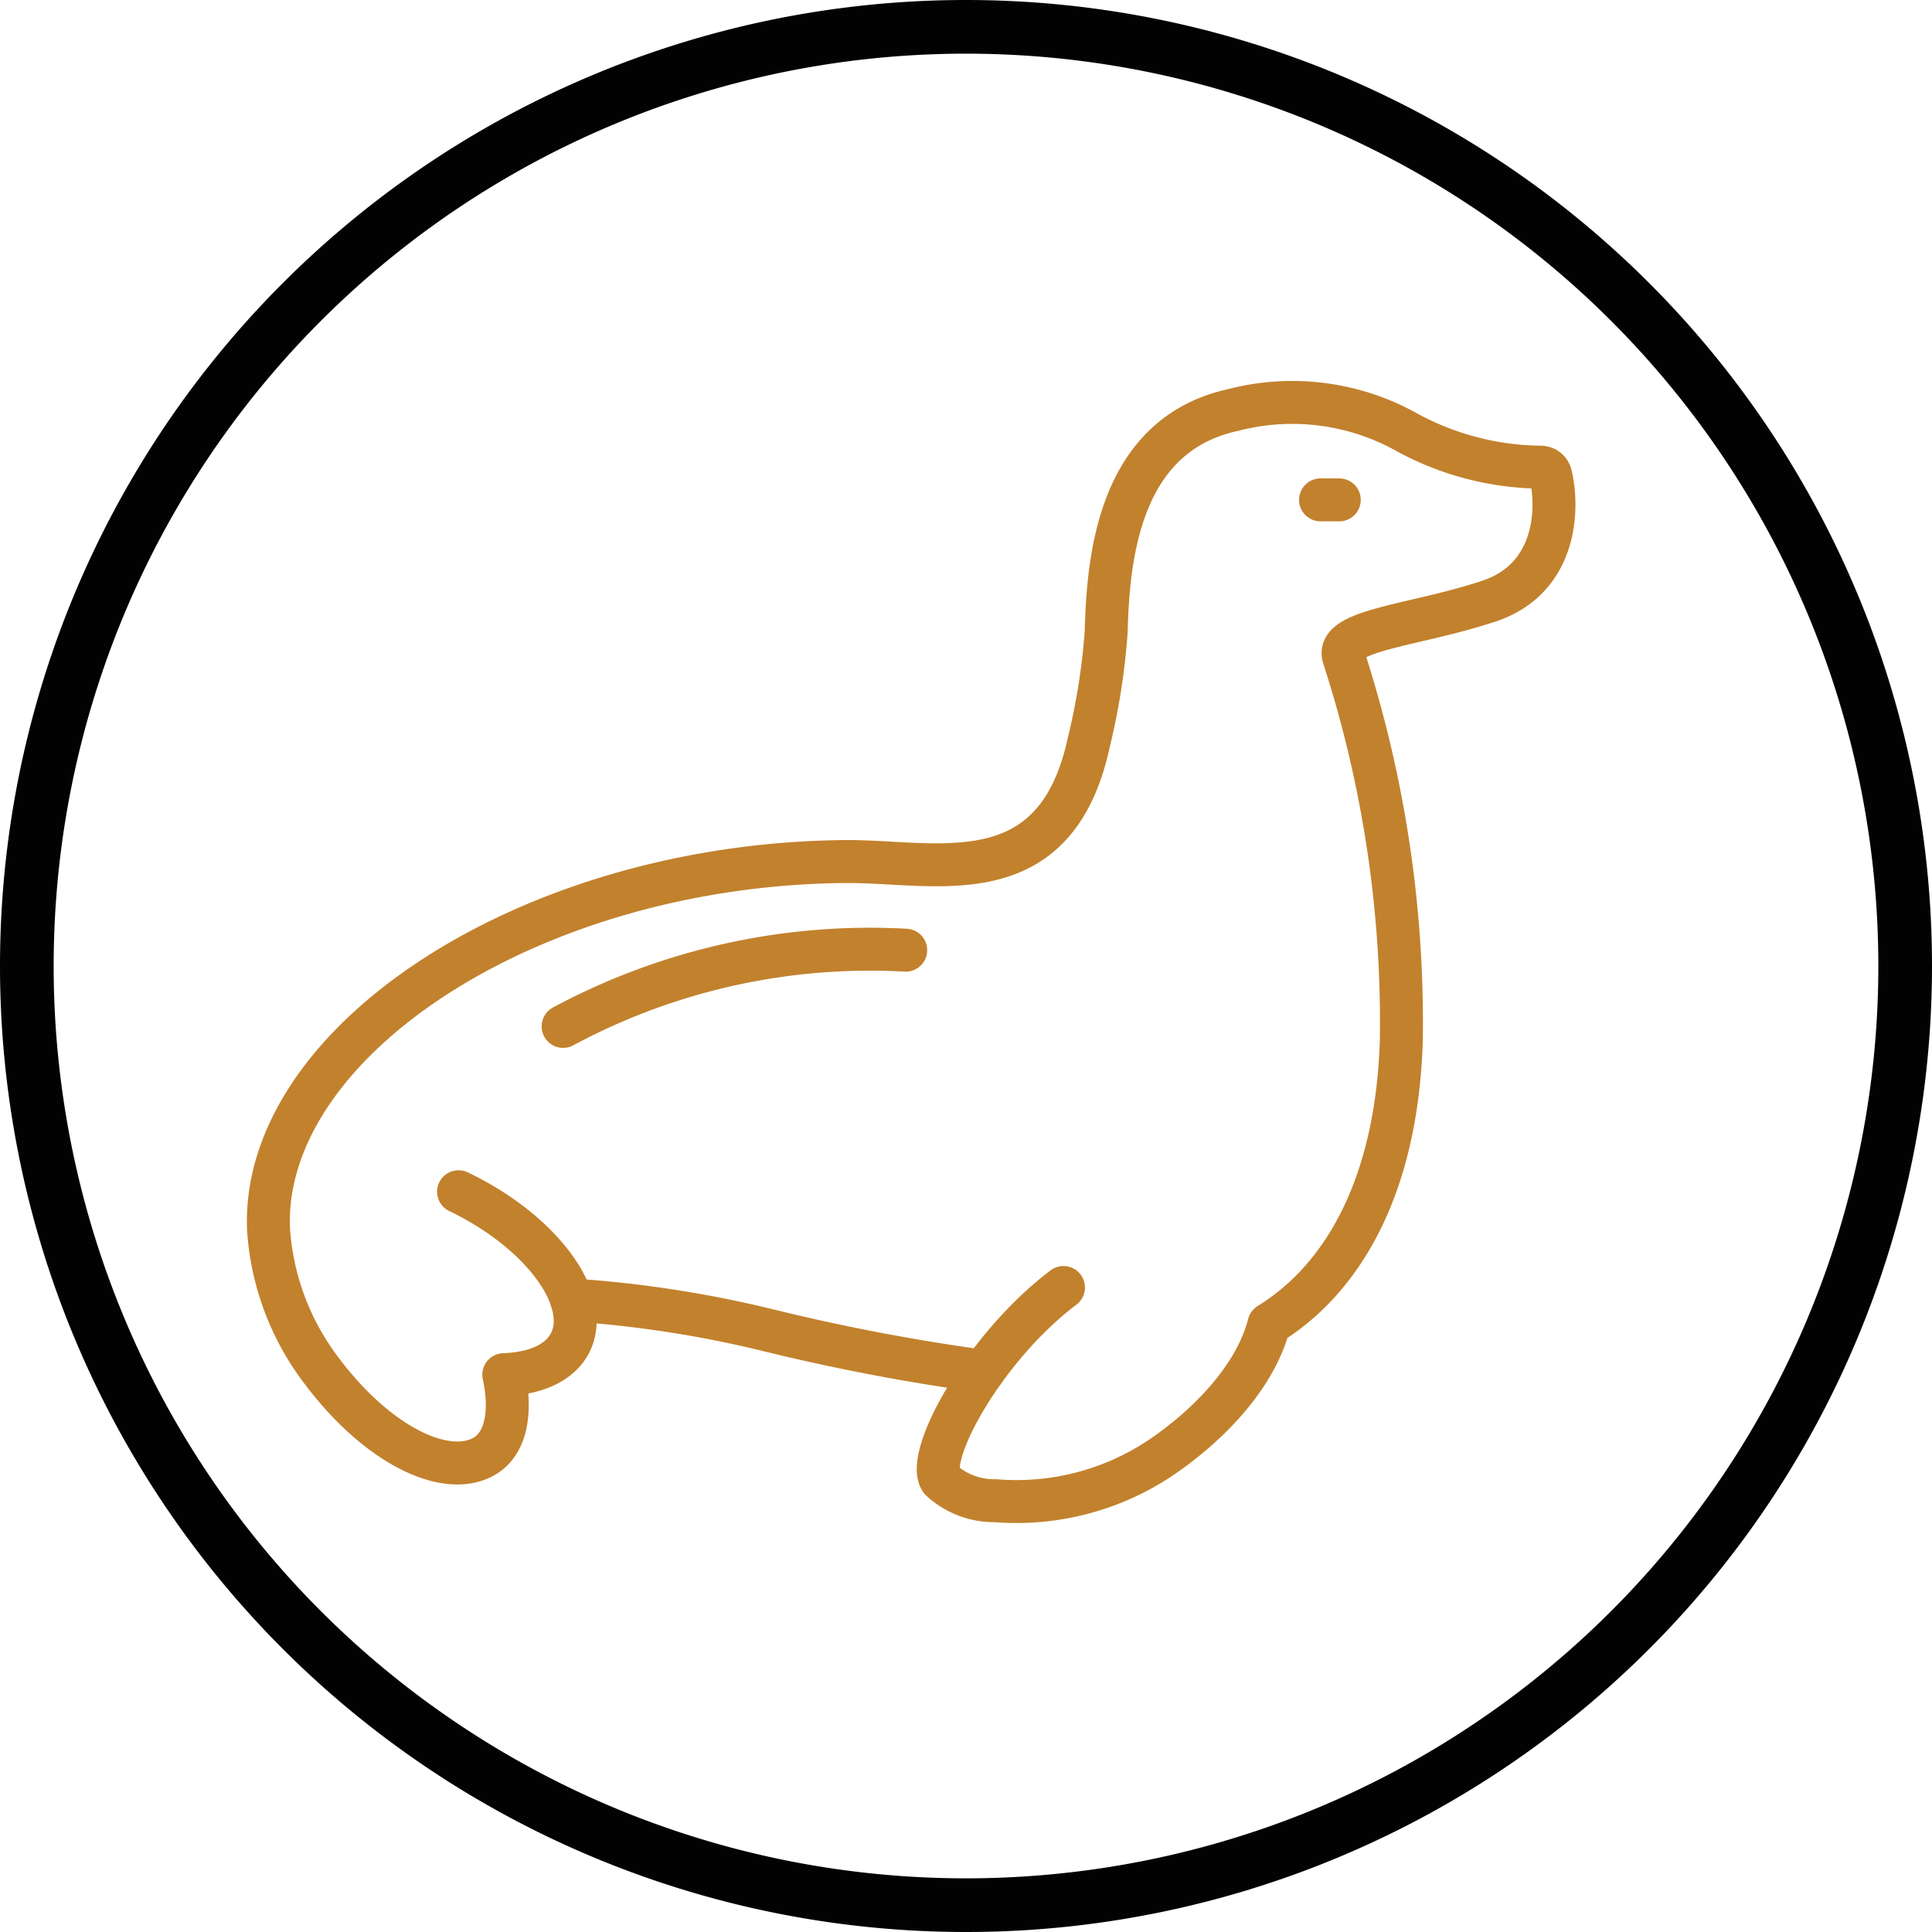 <?xml version="1.0" encoding="utf-8"?>
<svg xmlns="http://www.w3.org/2000/svg" width="72" height="72" viewBox="0 0 72 72">
  <g id="Group_588" data-name="Group 588" transform="translate(-1140 -2670)">
    <g id="Group_441" data-name="Group 441" transform="translate(1141 2671)">
      <path id="Path_8857" data-name="Path 8857" d="M14,28A35,35,0,0,0,49-7,35,35,0,0,0,14-42,35,35,0,0,0-21-7,35,35,0,0,0,14,28Z" transform="translate(21 42)" fill="none" stroke="#020202" stroke-width="2"/>
    </g>
    <g id="Group_443" data-name="Group 443" transform="translate(1017.315 2547.005)">
      <path id="Path_8869" data-name="Path 8869" d="M162.318,170.977c-2.975,2.249-5.162,6.283-4.571,7.17a2.941,2.941,0,0,0,2.046.775,9.66,9.66,0,0,0,6.068-1.548c1.7-1.13,3.59-2.971,4.114-5.027,2.637-1.621,4.76-4.974,4.933-10.577a44.157,44.157,0,0,0-2.15-14.3c-.2-.662,1.054-.962,2.789-1.367.8-.186,1.7-.4,2.633-.708,2.514-.838,2.6-3.44,2.291-4.7a.379.379,0,0,0-.366-.289,10.658,10.658,0,0,1-4.934-1.27,8.757,8.757,0,0,0-6.514-.866c-4.258.922-4.675,5.456-4.748,8.274a24.856,24.856,0,0,1-.646,4.11c-1.253,5.8-5.712,4.413-9.114,4.448-11.794.119-21.72,6.75-21.458,13.687a9.749,9.749,0,0,0,1.994,5.309c2.036,2.71,4.552,3.958,5.989,3.2.913-.479,1.073-1.746.786-3.073,1.285-.046,2.251-.514,2.559-1.391.571-1.624-1.322-4.027-4.245-5.427" transform="translate(0 0)" fill="none" stroke="#c2812d" stroke-linecap="round" stroke-linejoin="round" stroke-width="1.6"/>
      <path id="Path_8870" data-name="Path 8870" d="M147.565,182.026a42.347,42.347,0,0,1,7.447,1.158,78,78,0,0,0,7.9,1.5" transform="translate(-3.577 -10.585)" fill="none" stroke="#c2812d" stroke-linecap="round" stroke-linejoin="round" stroke-width="1.6"/>
      <path id="Path_8871" data-name="Path 8871" d="M159.915,164.859a24.169,24.169,0,0,0-12.767,2.84" transform="translate(-3.477 -6.453)" fill="none" stroke="#c2812d" stroke-linecap="round" stroke-linejoin="round" stroke-width="1.6"/>
      <line id="Line_71" data-name="Line 71" x2="0.699" transform="translate(171.897 141.624)" fill="none" stroke="#c2812d" stroke-linecap="round" stroke-linejoin="round" stroke-width="1.6"/>
    </g>
  </g>
</svg>
